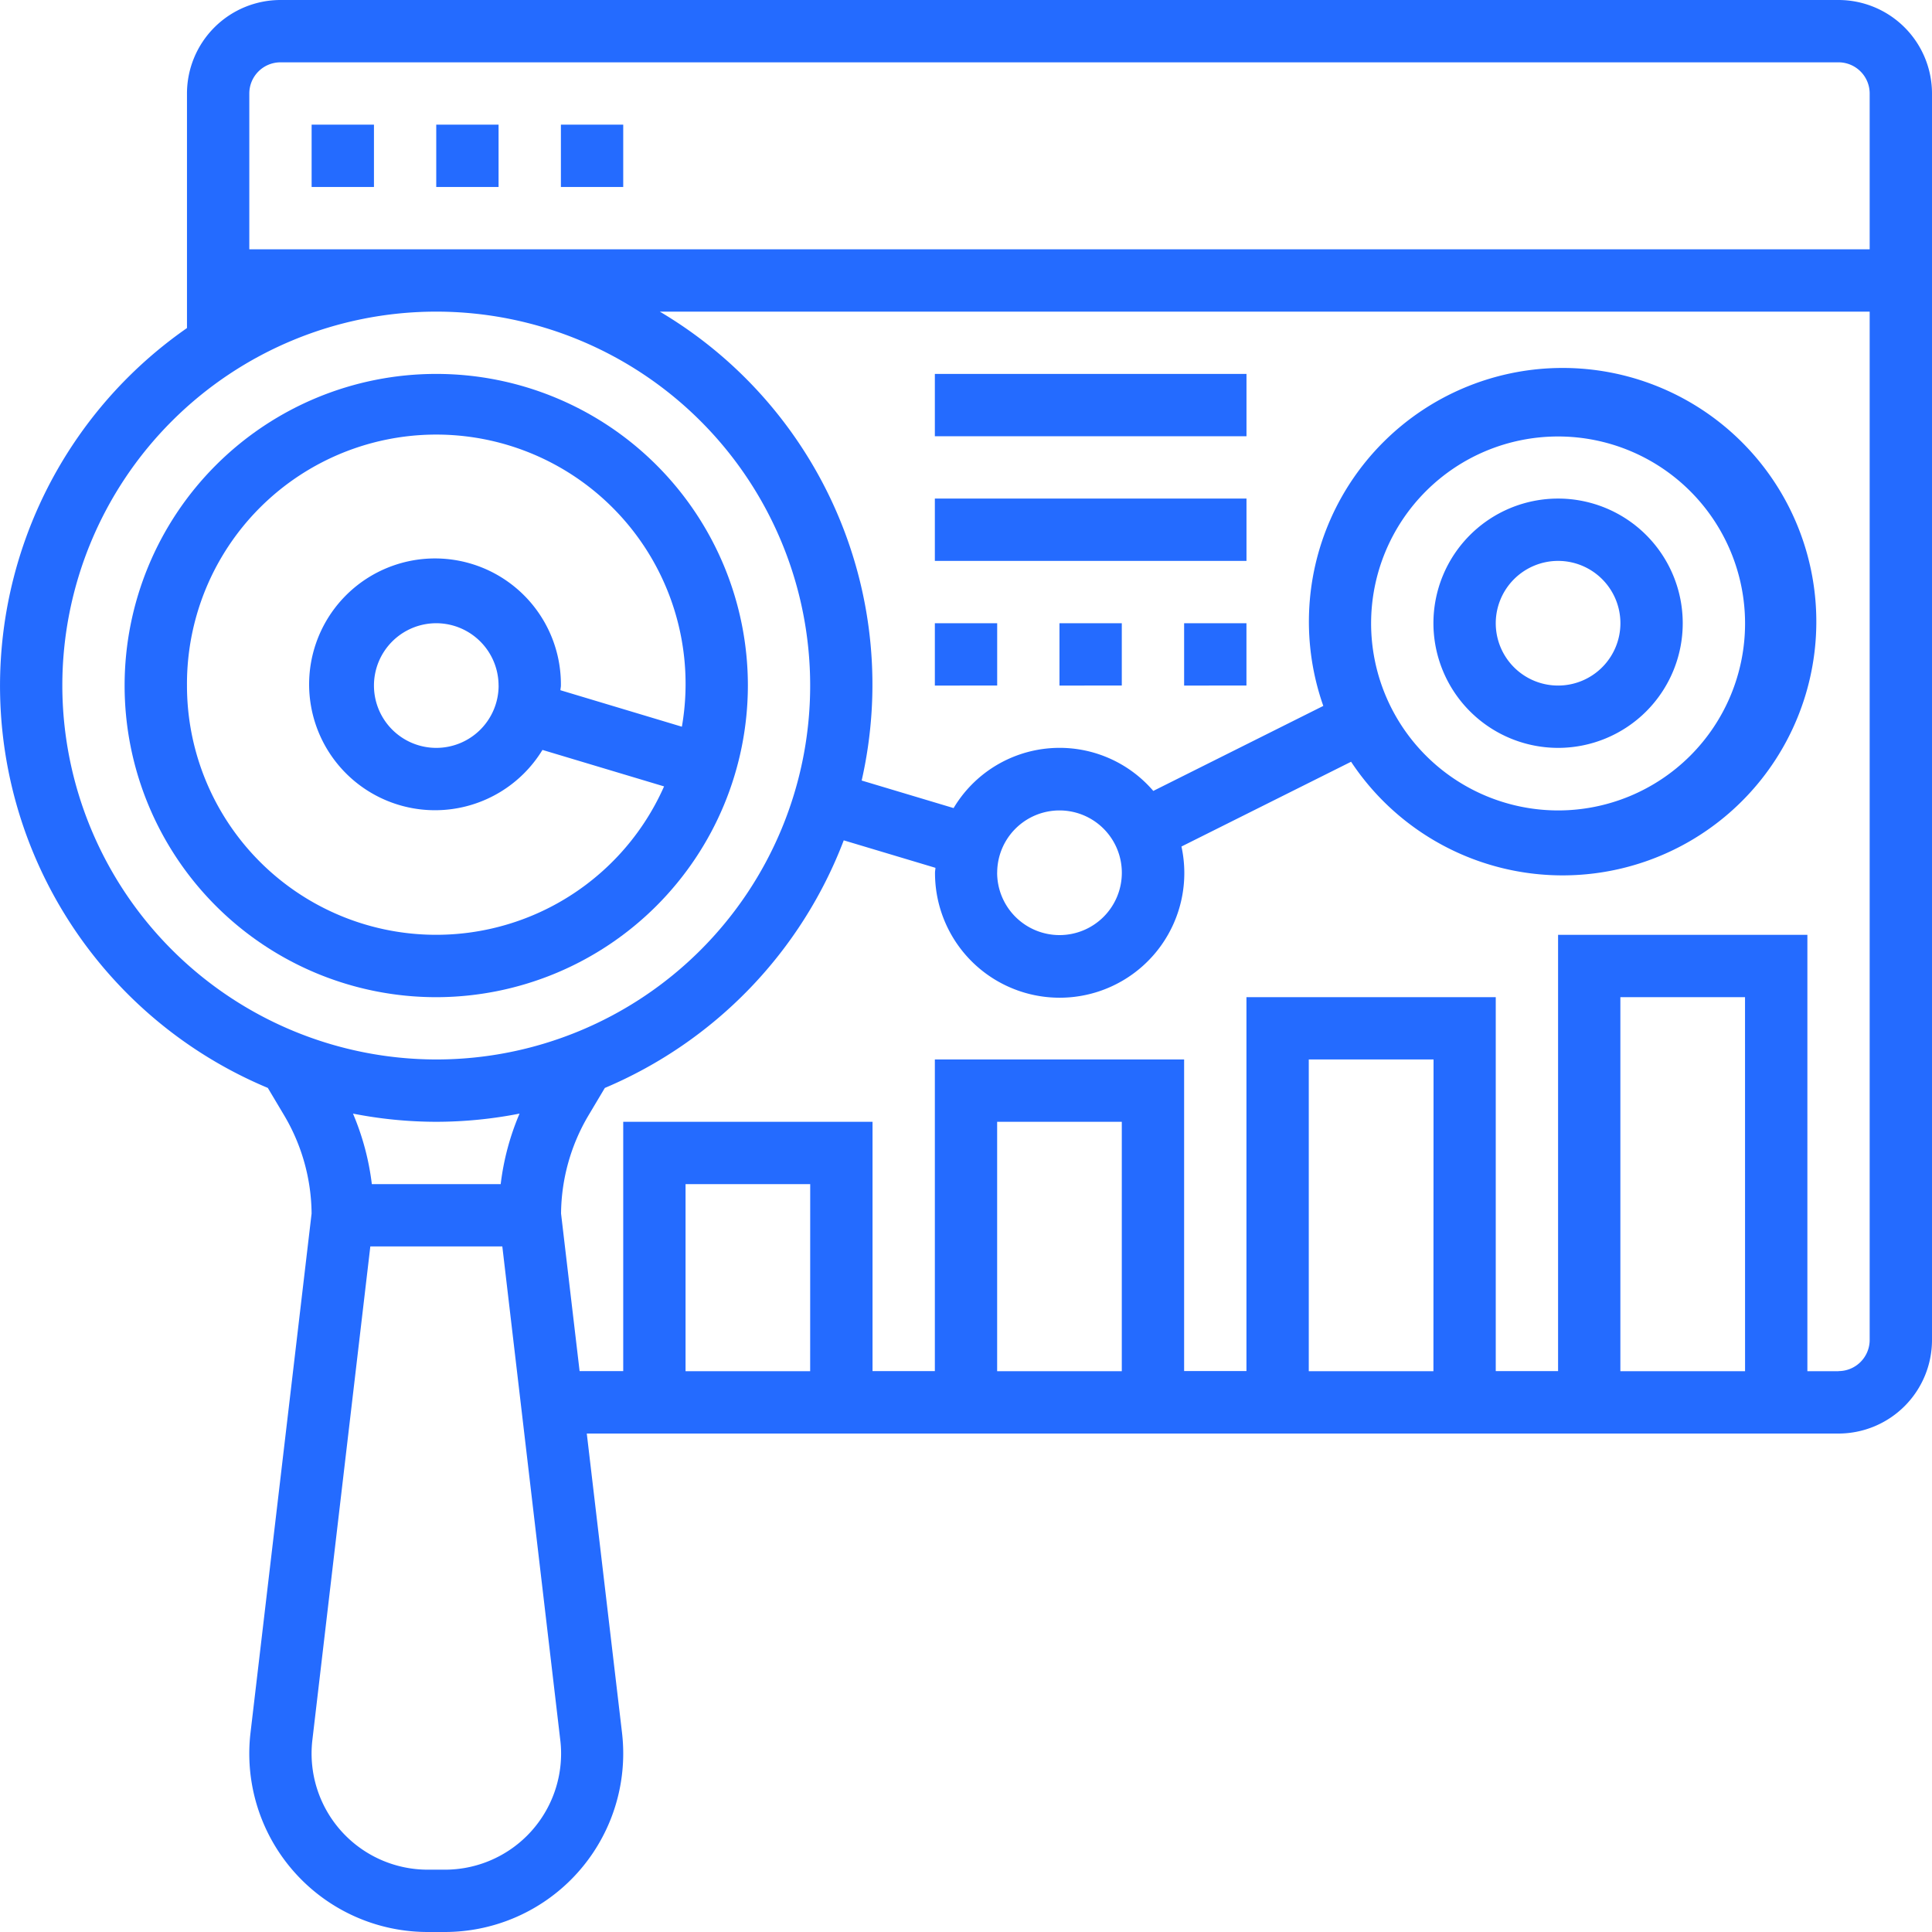 <svg xmlns="http://www.w3.org/2000/svg" width="50" height="50" viewBox="0 0 50 50"><defs><style>.a{fill:#246bff;}</style></defs><g transform="translate(-1 -1)"><path class="a" d="M21.129,21.065a8.065,8.065,0,1,0-8.065,8.065A8.074,8.074,0,0,0,21.129,21.065Zm-14.516,0a6.452,6.452,0,1,1,12.808,1.065l-3.143-.944c0-.04.012-.079.012-.121a3.258,3.258,0,1,0-.477,1.666l3.147.944a6.449,6.449,0,0,1-12.347-2.61Zm8.065,0a1.613,1.613,0,1,1-1.613-1.613A1.615,1.615,0,0,1,14.677,21.065Z" transform="translate(-0.774 -2.323)"/><path class="a" d="M15,5h1.613V6.613H15Z" transform="translate(-2.71 -0.774)"/><path class="a" d="M19,5h1.613V6.613H19Z" transform="translate(-3.484 -0.774)"/><path class="a" d="M11,5h1.613V6.613H11Z" transform="translate(-1.935 -0.774)"/><path class="a" d="M50.226,23.452A3.226,3.226,0,1,0,47,20.226,3.229,3.229,0,0,0,50.226,23.452Zm0-4.839a1.613,1.613,0,1,1-1.613,1.613A1.615,1.615,0,0,1,50.226,18.613Z" transform="translate(-8.903 -3.097)"/><path class="a" d="M48.581,1H8.258A2.422,2.422,0,0,0,5.839,3.419V9.49A11.278,11.278,0,0,0,7.931,29.155l.423.71a5.059,5.059,0,0,1,.71,2.541L7.483,45.845A4.617,4.617,0,0,0,12.067,51h.447a4.62,4.62,0,0,0,4.615-4.615,4.669,4.669,0,0,0-.031-.54L16.186,38.1H48.581A2.422,2.422,0,0,0,51,35.677V3.419A2.422,2.422,0,0,0,48.581,1ZM8.258,2.613H48.581a.807.807,0,0,1,.806.806V7.452H7.452V3.419A.807.807,0,0,1,8.258,2.613ZM2.613,18.742a9.677,9.677,0,1,1,9.677,9.677A9.688,9.688,0,0,1,2.613,18.742Zm9.677,11.29a11.236,11.236,0,0,0,2.156-.212,6.658,6.658,0,0,0-.488,1.825H10.623a6.694,6.694,0,0,0-.488-1.825,11.228,11.228,0,0,0,2.155.212Zm.223,19.355h-.447a3.006,3.006,0,0,1-2.982-3.354l1.5-12.775H14l1.5,12.775a2.847,2.847,0,0,1,.021.352A3.006,3.006,0,0,1,12.514,49.387Zm9.454-12.9H18.742V31.645h3.226Zm8.065,0H26.806V30.032h3.226Zm8.065,0H34.871V28.419H38.1Zm8.065,0H42.935V26.806h3.226Zm2.419,0h-.806V25.194H41.323v11.29H39.71V26.806H33.258v9.677H31.645V28.419H25.194v8.065H23.581V30.032H17.129v6.452H16l-.48-4.078a5.062,5.062,0,0,1,.71-2.54l.423-.71a11.342,11.342,0,0,0,6.183-6.408l2.373.711c0,.042-.011.081-.011.123a3.226,3.226,0,1,0,6.378-.674l4.39-2.194a6.566,6.566,0,1,0-.719-1.445l-4.4,2.2a3.194,3.194,0,0,0-5.168.444L23.3,21.2A11.215,11.215,0,0,0,18.076,9.065H49.387V35.677A.807.807,0,0,1,48.581,36.484Zm-21.774-12.9a1.613,1.613,0,1,1,1.613,1.613A1.615,1.615,0,0,1,26.806,23.581Zm9.677-6.452a4.839,4.839,0,1,1,4.839,4.839A4.844,4.844,0,0,1,36.484,17.129Z"/><path class="a" d="M31,13h8.065v1.613H31Z" transform="translate(-5.806 -2.323)"/><path class="a" d="M31,17h8.065v1.613H31Z" transform="translate(-5.806 -3.097)"/><path class="a" d="M39,21h1.613v1.613H39Z" transform="translate(-7.355 -3.871)"/><path class="a" d="M35,21h1.613v1.613H35Z" transform="translate(-6.581 -3.871)"/><path class="a" d="M31,21h1.613v1.613H31Z" transform="translate(-5.806 -3.871)"/></g></svg>